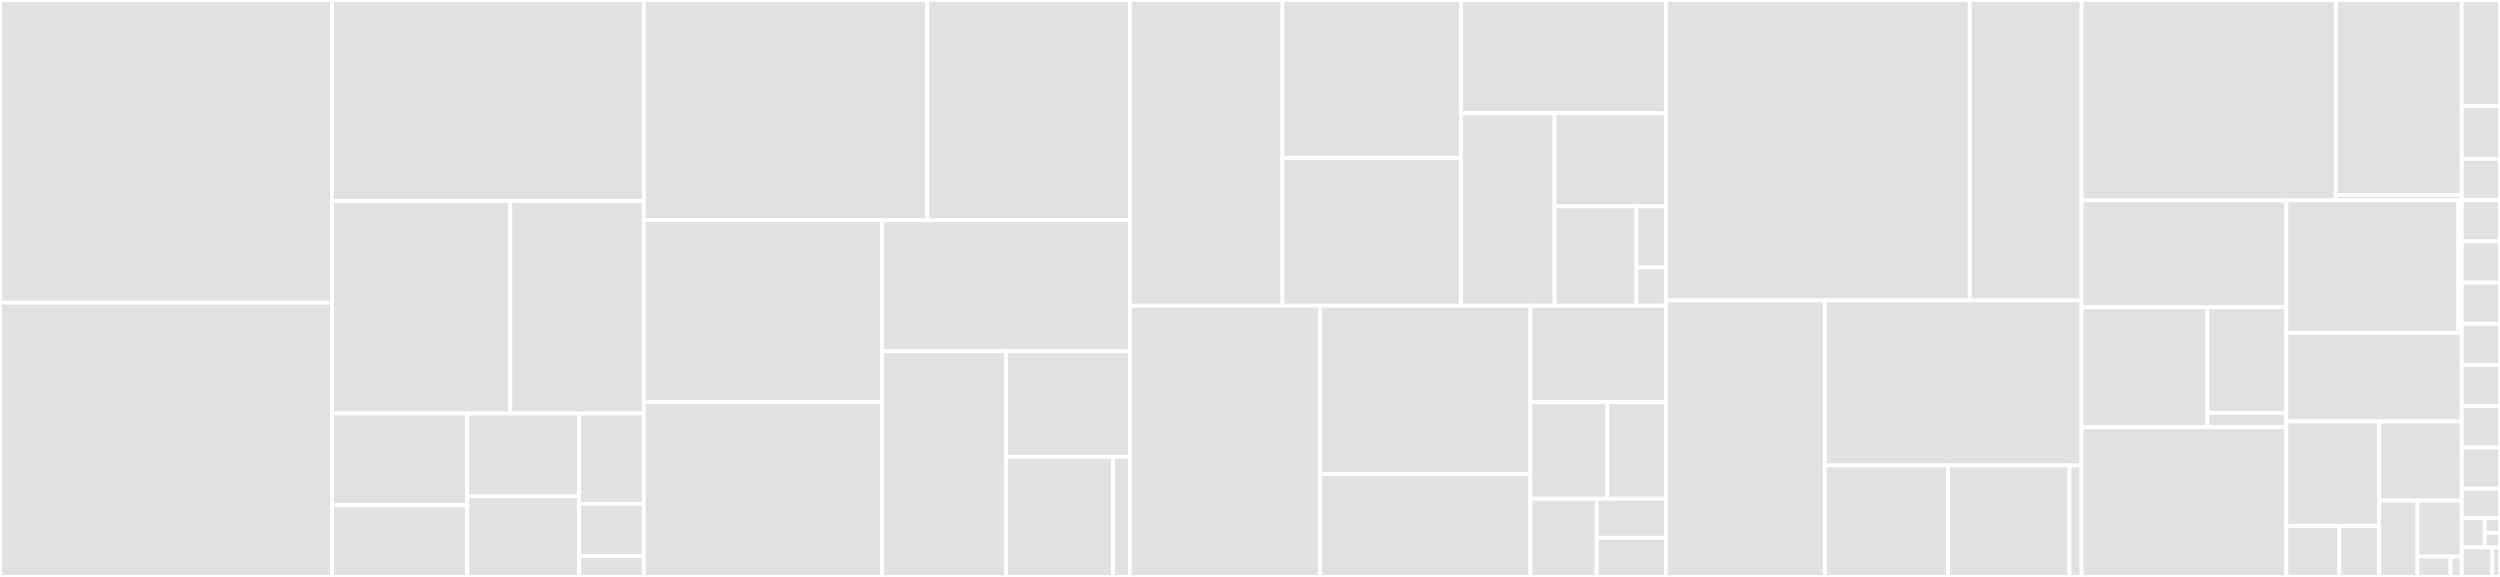<svg baseProfile="full" width="650" height="150" viewBox="0 0 650 150" version="1.1"
xmlns="http://www.w3.org/2000/svg" xmlns:ev="http://www.w3.org/2001/xml-events"
xmlns:xlink="http://www.w3.org/1999/xlink">

<rect x="0" y="0" width="650" height="150" fill="#333333" stroke="none"/>

<style>rect.s{mask:url(#mask);}</style>
<defs>
  <pattern id="white" width="4" height="4" patternUnits="userSpaceOnUse" patternTransform="rotate(45)">
    <rect width="2" height="2" transform="translate(0,0)" fill="white"></rect>
  </pattern>
  <mask id="mask">
    <rect x="0" y="0" width="100%" height="100%" fill="url(#white)"></rect>
  </mask>
</defs>

<rect x="0" y="0" width="86.342" height="78.706" fill="#e1e1e1" stroke="white" stroke-width="1" class=" tooltipped" data-content="deepmd/utils/data.py"><title>deepmd/utils/data.py</title></rect>
<rect x="0" y="78.706" width="86.342" height="71.294" fill="#e1e1e1" stroke="white" stroke-width="1" class=" tooltipped" data-content="deepmd/utils/data_system.py"><title>deepmd/utils/data_system.py</title></rect>
<rect x="86.342" y="0" width="81.06" height="52.256" fill="#e1e1e1" stroke="white" stroke-width="1" class=" tooltipped" data-content="deepmd/utils/argcheck.py"><title>deepmd/utils/argcheck.py</title></rect>
<rect x="86.342" y="52.256" width="46.32" height="55.263" fill="#e1e1e1" stroke="white" stroke-width="1" class=" tooltipped" data-content="deepmd/utils/tabulate.py"><title>deepmd/utils/tabulate.py</title></rect>
<rect x="132.661" y="52.256" width="34.74" height="55.263" fill="#e1e1e1" stroke="white" stroke-width="1" class=" tooltipped" data-content="deepmd/utils/compat.py"><title>deepmd/utils/compat.py</title></rect>
<rect x="86.342" y="107.519" width="35.15" height="23.841" fill="#e1e1e1" stroke="white" stroke-width="1" class=" tooltipped" data-content="deepmd/utils/network.py"><title>deepmd/utils/network.py</title></rect>
<rect x="86.342" y="131.36" width="35.15" height="18.64" fill="#e1e1e1" stroke="white" stroke-width="1" class=" tooltipped" data-content="deepmd/utils/neighbor_stat.py"><title>deepmd/utils/neighbor_stat.py</title></rect>
<rect x="121.491" y="107.519" width="29.052" height="21.503" fill="#e1e1e1" stroke="white" stroke-width="1" class=" tooltipped" data-content="deepmd/utils/type_embed.py"><title>deepmd/utils/type_embed.py</title></rect>
<rect x="121.491" y="129.022" width="29.052" height="20.978" fill="#e1e1e1" stroke="white" stroke-width="1" class=" tooltipped" data-content="deepmd/utils/pair_tab.py"><title>deepmd/utils/pair_tab.py</title></rect>
<rect x="150.544" y="107.519" width="16.858" height="23.5" fill="#e1e1e1" stroke="white" stroke-width="1" class=" tooltipped" data-content="deepmd/utils/learning_rate.py"><title>deepmd/utils/learning_rate.py</title></rect>
<rect x="150.544" y="131.019" width="16.858" height="13.558" fill="#e1e1e1" stroke="white" stroke-width="1" class=" tooltipped" data-content="deepmd/utils/weight_avg.py"><title>deepmd/utils/weight_avg.py</title></rect>
<rect x="150.544" y="144.577" width="16.858" height="5.423" fill="#e1e1e1" stroke="white" stroke-width="1" class=" tooltipped" data-content="deepmd/utils/__init__.py"><title>deepmd/utils/__init__.py</title></rect>
<rect x="167.401" y="0" width="73.69" height="57.275" fill="#e1e1e1" stroke="white" stroke-width="1" class=" tooltipped" data-content="deepmd/descriptor/se_a.py"><title>deepmd/descriptor/se_a.py</title></rect>
<rect x="241.091" y="0" width="52.674" height="57.275" fill="#e1e1e1" stroke="white" stroke-width="1" class=" tooltipped" data-content="deepmd/descriptor/se_t.py"><title>deepmd/descriptor/se_t.py</title></rect>
<rect x="167.401" y="57.275" width="61.949" height="47.223" fill="#e1e1e1" stroke="white" stroke-width="1" class=" tooltipped" data-content="deepmd/descriptor/se_r.py"><title>deepmd/descriptor/se_r.py</title></rect>
<rect x="167.401" y="104.498" width="61.949" height="45.502" fill="#e1e1e1" stroke="white" stroke-width="1" class=" tooltipped" data-content="deepmd/descriptor/se_a_ef.py"><title>deepmd/descriptor/se_a_ef.py</title></rect>
<rect x="229.35" y="57.275" width="64.414" height="34.062" fill="#e1e1e1" stroke="white" stroke-width="1" class=" tooltipped" data-content="deepmd/descriptor/se_a_ebd.py"><title>deepmd/descriptor/se_a_ebd.py</title></rect>
<rect x="229.35" y="91.337" width="32.207" height="58.663" fill="#e1e1e1" stroke="white" stroke-width="1" class=" tooltipped" data-content="deepmd/descriptor/loc_frame.py"><title>deepmd/descriptor/loc_frame.py</title></rect>
<rect x="261.558" y="91.337" width="32.207" height="27.439" fill="#e1e1e1" stroke="white" stroke-width="1" class=" tooltipped" data-content="deepmd/descriptor/hybrid.py"><title>deepmd/descriptor/hybrid.py</title></rect>
<rect x="261.558" y="118.776" width="27.815" height="31.224" fill="#e1e1e1" stroke="white" stroke-width="1" class=" tooltipped" data-content="deepmd/descriptor/se_ar.py"><title>deepmd/descriptor/se_ar.py</title></rect>
<rect x="289.373" y="118.776" width="4.392" height="31.224" fill="#e1e1e1" stroke="white" stroke-width="1" class=" tooltipped" data-content="deepmd/descriptor/__init__.py"><title>deepmd/descriptor/__init__.py</title></rect>
<rect x="293.765" y="0" width="39.682" height="79.483" fill="#e1e1e1" stroke="white" stroke-width="1" class=" tooltipped" data-content="deepmd/entrypoints/test.py"><title>deepmd/entrypoints/test.py</title></rect>
<rect x="333.446" y="0" width="46.391" height="41.055" fill="#e1e1e1" stroke="white" stroke-width="1" class=" tooltipped" data-content="deepmd/entrypoints/config.py"><title>deepmd/entrypoints/config.py</title></rect>
<rect x="333.446" y="41.055" width="46.391" height="38.427" fill="#e1e1e1" stroke="white" stroke-width="1" class=" tooltipped" data-content="deepmd/entrypoints/train.py"><title>deepmd/entrypoints/train.py</title></rect>
<rect x="379.838" y="0" width="53.292" height="29.449" fill="#e1e1e1" stroke="white" stroke-width="1" class=" tooltipped" data-content="deepmd/entrypoints/transfer.py"><title>deepmd/entrypoints/transfer.py</title></rect>
<rect x="379.838" y="29.449" width="24.362" height="50.034" fill="#e1e1e1" stroke="white" stroke-width="1" class=" tooltipped" data-content="deepmd/entrypoints/main.py"><title>deepmd/entrypoints/main.py</title></rect>
<rect x="404.2" y="29.449" width="28.93" height="24.227" fill="#e1e1e1" stroke="white" stroke-width="1" class=" tooltipped" data-content="deepmd/entrypoints/freeze.py"><title>deepmd/entrypoints/freeze.py</title></rect>
<rect x="404.2" y="53.676" width="21.255" height="25.807" fill="#e1e1e1" stroke="white" stroke-width="1" class=" tooltipped" data-content="deepmd/entrypoints/compress.py"><title>deepmd/entrypoints/compress.py</title></rect>
<rect x="425.455" y="53.676" width="7.675" height="15.881" fill="#e1e1e1" stroke="white" stroke-width="1" class=" tooltipped" data-content="deepmd/entrypoints/__init__.py"><title>deepmd/entrypoints/__init__.py</title></rect>
<rect x="425.455" y="69.557" width="7.675" height="9.926" fill="#e1e1e1" stroke="white" stroke-width="1" class=" tooltipped" data-content="deepmd/entrypoints/doc.py"><title>deepmd/entrypoints/doc.py</title></rect>
<rect x="293.765" y="79.483" width="49.48" height="70.517" fill="#e1e1e1" stroke="white" stroke-width="1" class=" tooltipped" data-content="deepmd/infer/data_modifier.py"><title>deepmd/infer/data_modifier.py</title></rect>
<rect x="343.245" y="79.483" width="54.666" height="43.76" fill="#e1e1e1" stroke="white" stroke-width="1" class=" tooltipped" data-content="deepmd/infer/deep_pot.py"><title>deepmd/infer/deep_pot.py</title></rect>
<rect x="343.245" y="123.242" width="54.666" height="26.758" fill="#e1e1e1" stroke="white" stroke-width="1" class=" tooltipped" data-content="deepmd/infer/deep_eval.py"><title>deepmd/infer/deep_eval.py</title></rect>
<rect x="397.911" y="79.483" width="35.22" height="25.092" fill="#e1e1e1" stroke="white" stroke-width="1" class=" tooltipped" data-content="deepmd/infer/deep_tensor.py"><title>deepmd/infer/deep_tensor.py</title></rect>
<rect x="397.911" y="104.575" width="20.039" height="25.092" fill="#e1e1e1" stroke="white" stroke-width="1" class=" tooltipped" data-content="deepmd/infer/ewald_recp.py"><title>deepmd/infer/ewald_recp.py</title></rect>
<rect x="417.949" y="104.575" width="15.181" height="25.092" fill="#e1e1e1" stroke="white" stroke-width="1" class=" tooltipped" data-content="deepmd/infer/__init__.py"><title>deepmd/infer/__init__.py</title></rect>
<rect x="397.911" y="129.667" width="17.235" height="20.333" fill="#e1e1e1" stroke="white" stroke-width="1" class=" tooltipped" data-content="deepmd/infer/deep_polar.py"><title>deepmd/infer/deep_polar.py</title></rect>
<rect x="415.146" y="129.667" width="17.984" height="10.167" fill="#e1e1e1" stroke="white" stroke-width="1" class=" tooltipped" data-content="deepmd/infer/deep_wfc.py"><title>deepmd/infer/deep_wfc.py</title></rect>
<rect x="415.146" y="139.833" width="17.984" height="10.167" fill="#e1e1e1" stroke="white" stroke-width="1" class=" tooltipped" data-content="deepmd/infer/deep_dipole.py"><title>deepmd/infer/deep_dipole.py</title></rect>
<rect x="433.13" y="0" width="79.011" height="78.102" fill="#e1e1e1" stroke="white" stroke-width="1" class=" tooltipped" data-content="deepmd/train/trainer.py"><title>deepmd/train/trainer.py</title></rect>
<rect x="512.141" y="0" width="29.068" height="78.102" fill="#e1e1e1" stroke="white" stroke-width="1" class=" tooltipped" data-content="deepmd/train/run_options.py"><title>deepmd/train/run_options.py</title></rect>
<rect x="433.13" y="78.102" width="41.324" height="71.898" fill="#e1e1e1" stroke="white" stroke-width="1" class=" tooltipped" data-content="deepmd/fit/ener.py"><title>deepmd/fit/ener.py</title></rect>
<rect x="474.455" y="78.102" width="66.755" height="42.911" fill="#e1e1e1" stroke="white" stroke-width="1" class=" tooltipped" data-content="deepmd/fit/polar.py"><title>deepmd/fit/polar.py</title></rect>
<rect x="474.455" y="121.012" width="32.063" height="28.988" fill="#e1e1e1" stroke="white" stroke-width="1" class=" tooltipped" data-content="deepmd/fit/dipole.py"><title>deepmd/fit/dipole.py</title></rect>
<rect x="506.518" y="121.012" width="31.538" height="28.988" fill="#e1e1e1" stroke="white" stroke-width="1" class=" tooltipped" data-content="deepmd/fit/wfc.py"><title>deepmd/fit/wfc.py</title></rect>
<rect x="538.056" y="121.012" width="3.154" height="28.988" fill="#e1e1e1" stroke="white" stroke-width="1" class=" tooltipped" data-content="deepmd/fit/__init__.py"><title>deepmd/fit/__init__.py</title></rect>
<rect x="541.21" y="0" width="66.085" height="52.107" fill="#e1e1e1" stroke="white" stroke-width="1" class=" tooltipped" data-content="deepmd/loss/ener.py"><title>deepmd/loss/ener.py</title></rect>
<rect x="607.295" y="0" width="32.75" height="50.711" fill="#e1e1e1" stroke="white" stroke-width="1" class=" tooltipped" data-content="deepmd/loss/tensor.py"><title>deepmd/loss/tensor.py</title></rect>
<rect x="607.295" y="50.711" width="32.75" height="1.396" fill="#e1e1e1" stroke="white" stroke-width="1" class=" tooltipped" data-content="deepmd/loss/__init__.py"><title>deepmd/loss/__init__.py</title></rect>
<rect x="541.21" y="52.107" width="53.231" height="27.765" fill="#e1e1e1" stroke="white" stroke-width="1" class=" tooltipped" data-content="deepmd/model/ener.py"><title>deepmd/model/ener.py</title></rect>
<rect x="541.21" y="79.872" width="32.72" height="31.2" fill="#e1e1e1" stroke="white" stroke-width="1" class=" tooltipped" data-content="deepmd/model/tensor.py"><title>deepmd/model/tensor.py</title></rect>
<rect x="573.93" y="79.872" width="20.511" height="27.486" fill="#e1e1e1" stroke="white" stroke-width="1" class=" tooltipped" data-content="deepmd/model/model_stat.py"><title>deepmd/model/model_stat.py</title></rect>
<rect x="573.93" y="107.357" width="20.511" height="3.714" fill="#e1e1e1" stroke="white" stroke-width="1" class=" tooltipped" data-content="deepmd/model/__init__.py"><title>deepmd/model/__init__.py</title></rect>
<rect x="541.21" y="111.072" width="53.231" height="38.928" fill="#e1e1e1" stroke="white" stroke-width="1" class=" tooltipped" data-content="deepmd/common.py"><title>deepmd/common.py</title></rect>
<rect x="594.441" y="52.107" width="44.719" height="34.413" fill="#e1e1e1" stroke="white" stroke-width="1" class=" tooltipped" data-content="deepmd/loggers/loggers.py"><title>deepmd/loggers/loggers.py</title></rect>
<rect x="639.16" y="52.107" width="0.886" height="34.413" fill="#e1e1e1" stroke="white" stroke-width="1" class=" tooltipped" data-content="deepmd/loggers/__init__.py"><title>deepmd/loggers/__init__.py</title></rect>
<rect x="594.441" y="86.52" width="45.605" height="23.053" fill="#e1e1e1" stroke="white" stroke-width="1" class=" tooltipped" data-content="deepmd/env.py"><title>deepmd/env.py</title></rect>
<rect x="594.441" y="109.573" width="24.121" height="27.162" fill="#e1e1e1" stroke="white" stroke-width="1" class=" tooltipped" data-content="deepmd/cluster/slurm.py"><title>deepmd/cluster/slurm.py</title></rect>
<rect x="594.441" y="136.735" width="13.784" height="13.265" fill="#e1e1e1" stroke="white" stroke-width="1" class=" tooltipped" data-content="deepmd/cluster/local.py"><title>deepmd/cluster/local.py</title></rect>
<rect x="608.224" y="136.735" width="10.338" height="13.265" fill="#e1e1e1" stroke="white" stroke-width="1" class=" tooltipped" data-content="deepmd/cluster/__init__.py"><title>deepmd/cluster/__init__.py</title></rect>
<rect x="618.562" y="109.573" width="21.483" height="20.568" fill="#e1e1e1" stroke="white" stroke-width="1" class=" tooltipped" data-content="deepmd/calculator.py"><title>deepmd/calculator.py</title></rect>
<rect x="618.562" y="130.141" width="9.974" height="19.859" fill="#e1e1e1" stroke="white" stroke-width="1" class=" tooltipped" data-content="deepmd/op/__init__.py"><title>deepmd/op/__init__.py</title></rect>
<rect x="628.537" y="130.141" width="11.509" height="14.563" fill="#e1e1e1" stroke="white" stroke-width="1" class=" tooltipped" data-content="deepmd/__init__.py"><title>deepmd/__init__.py</title></rect>
<rect x="628.537" y="144.704" width="8.632" height="5.296" fill="#e1e1e1" stroke="white" stroke-width="1" class=" tooltipped" data-content="deepmd/__main__.py"><title>deepmd/__main__.py</title></rect>
<rect x="637.168" y="144.704" width="2.877" height="5.296" fill="#e1e1e1" stroke="white" stroke-width="1" class=" tooltipped" data-content="deepmd/__about__.py"><title>deepmd/__about__.py</title></rect>
<rect x="640.045" y="0" width="9.955" height="27.551" fill="#e1e1e1" stroke="white" stroke-width="1" class=" tooltipped" data-content="source/op/_tabulate_grad.py"><title>source/op/_tabulate_grad.py</title></rect>
<rect x="640.045" y="27.551" width="9.955" height="13.776" fill="#e1e1e1" stroke="white" stroke-width="1" class=" tooltipped" data-content="source/op/_gelu.py"><title>source/op/_gelu.py</title></rect>
<rect x="640.045" y="41.327" width="9.955" height="10.714" fill="#e1e1e1" stroke="white" stroke-width="1" class=" tooltipped" data-content="source/op/_prod_force_grad.py"><title>source/op/_prod_force_grad.py</title></rect>
<rect x="640.045" y="52.041" width="9.955" height="10.714" fill="#e1e1e1" stroke="white" stroke-width="1" class=" tooltipped" data-content="source/op/_prod_virial_grad.py"><title>source/op/_prod_virial_grad.py</title></rect>
<rect x="640.045" y="62.755" width="9.955" height="10.714" fill="#e1e1e1" stroke="white" stroke-width="1" class=" tooltipped" data-content="source/op/_soft_min_force_grad.py"><title>source/op/_soft_min_force_grad.py</title></rect>
<rect x="640.045" y="73.469" width="9.955" height="10.714" fill="#e1e1e1" stroke="white" stroke-width="1" class=" tooltipped" data-content="source/op/_prod_force_se_a_grad.py"><title>source/op/_prod_force_se_a_grad.py</title></rect>
<rect x="640.045" y="84.184" width="9.955" height="10.714" fill="#e1e1e1" stroke="white" stroke-width="1" class=" tooltipped" data-content="source/op/_prod_force_se_r_grad.py"><title>source/op/_prod_force_se_r_grad.py</title></rect>
<rect x="640.045" y="94.898" width="9.955" height="10.714" fill="#e1e1e1" stroke="white" stroke-width="1" class=" tooltipped" data-content="source/op/_soft_min_virial_grad.py"><title>source/op/_soft_min_virial_grad.py</title></rect>
<rect x="640.045" y="105.612" width="9.955" height="10.714" fill="#e1e1e1" stroke="white" stroke-width="1" class=" tooltipped" data-content="source/op/_prod_virial_se_a_grad.py"><title>source/op/_prod_virial_se_a_grad.py</title></rect>
<rect x="640.045" y="116.327" width="9.955" height="10.714" fill="#e1e1e1" stroke="white" stroke-width="1" class=" tooltipped" data-content="source/op/_prod_virial_se_r_grad.py"><title>source/op/_prod_virial_se_r_grad.py</title></rect>
<rect x="640.045" y="127.041" width="9.955" height="7.653" fill="#e1e1e1" stroke="white" stroke-width="1" class=" tooltipped" data-content="source/api_cc/include/DeepTensor.h"><title>source/api_cc/include/DeepTensor.h</title></rect>
<rect x="640.045" y="134.694" width="5.973" height="7.653" fill="#e1e1e1" stroke="white" stroke-width="1" class=" tooltipped" data-content="source/api_cc/include/DeepPot.h"><title>source/api_cc/include/DeepPot.h</title></rect>
<rect x="646.018" y="134.694" width="3.982" height="3.827" fill="#e1e1e1" stroke="white" stroke-width="1" class=" tooltipped" data-content="source/api_cc/include/AtomMap.h"><title>source/api_cc/include/AtomMap.h</title></rect>
<rect x="646.018" y="138.52" width="3.982" height="3.827" fill="#e1e1e1" stroke="white" stroke-width="1" class=" tooltipped" data-content="source/api_cc/include/DataModifier.h"><title>source/api_cc/include/DataModifier.h</title></rect>
<rect x="640.045" y="142.347" width="7.964" height="7.653" fill="#e1e1e1" stroke="white" stroke-width="1" class=" tooltipped" data-content="source/lib/include/neighbor_list.h"><title>source/lib/include/neighbor_list.h</title></rect>
<rect x="648.009" y="142.347" width="1.991" height="7.653" fill="#e1e1e1" stroke="white" stroke-width="1" class=" tooltipped" data-content="source/lib/include/SimulationRegion.h"><title>source/lib/include/SimulationRegion.h</title></rect>
</svg>